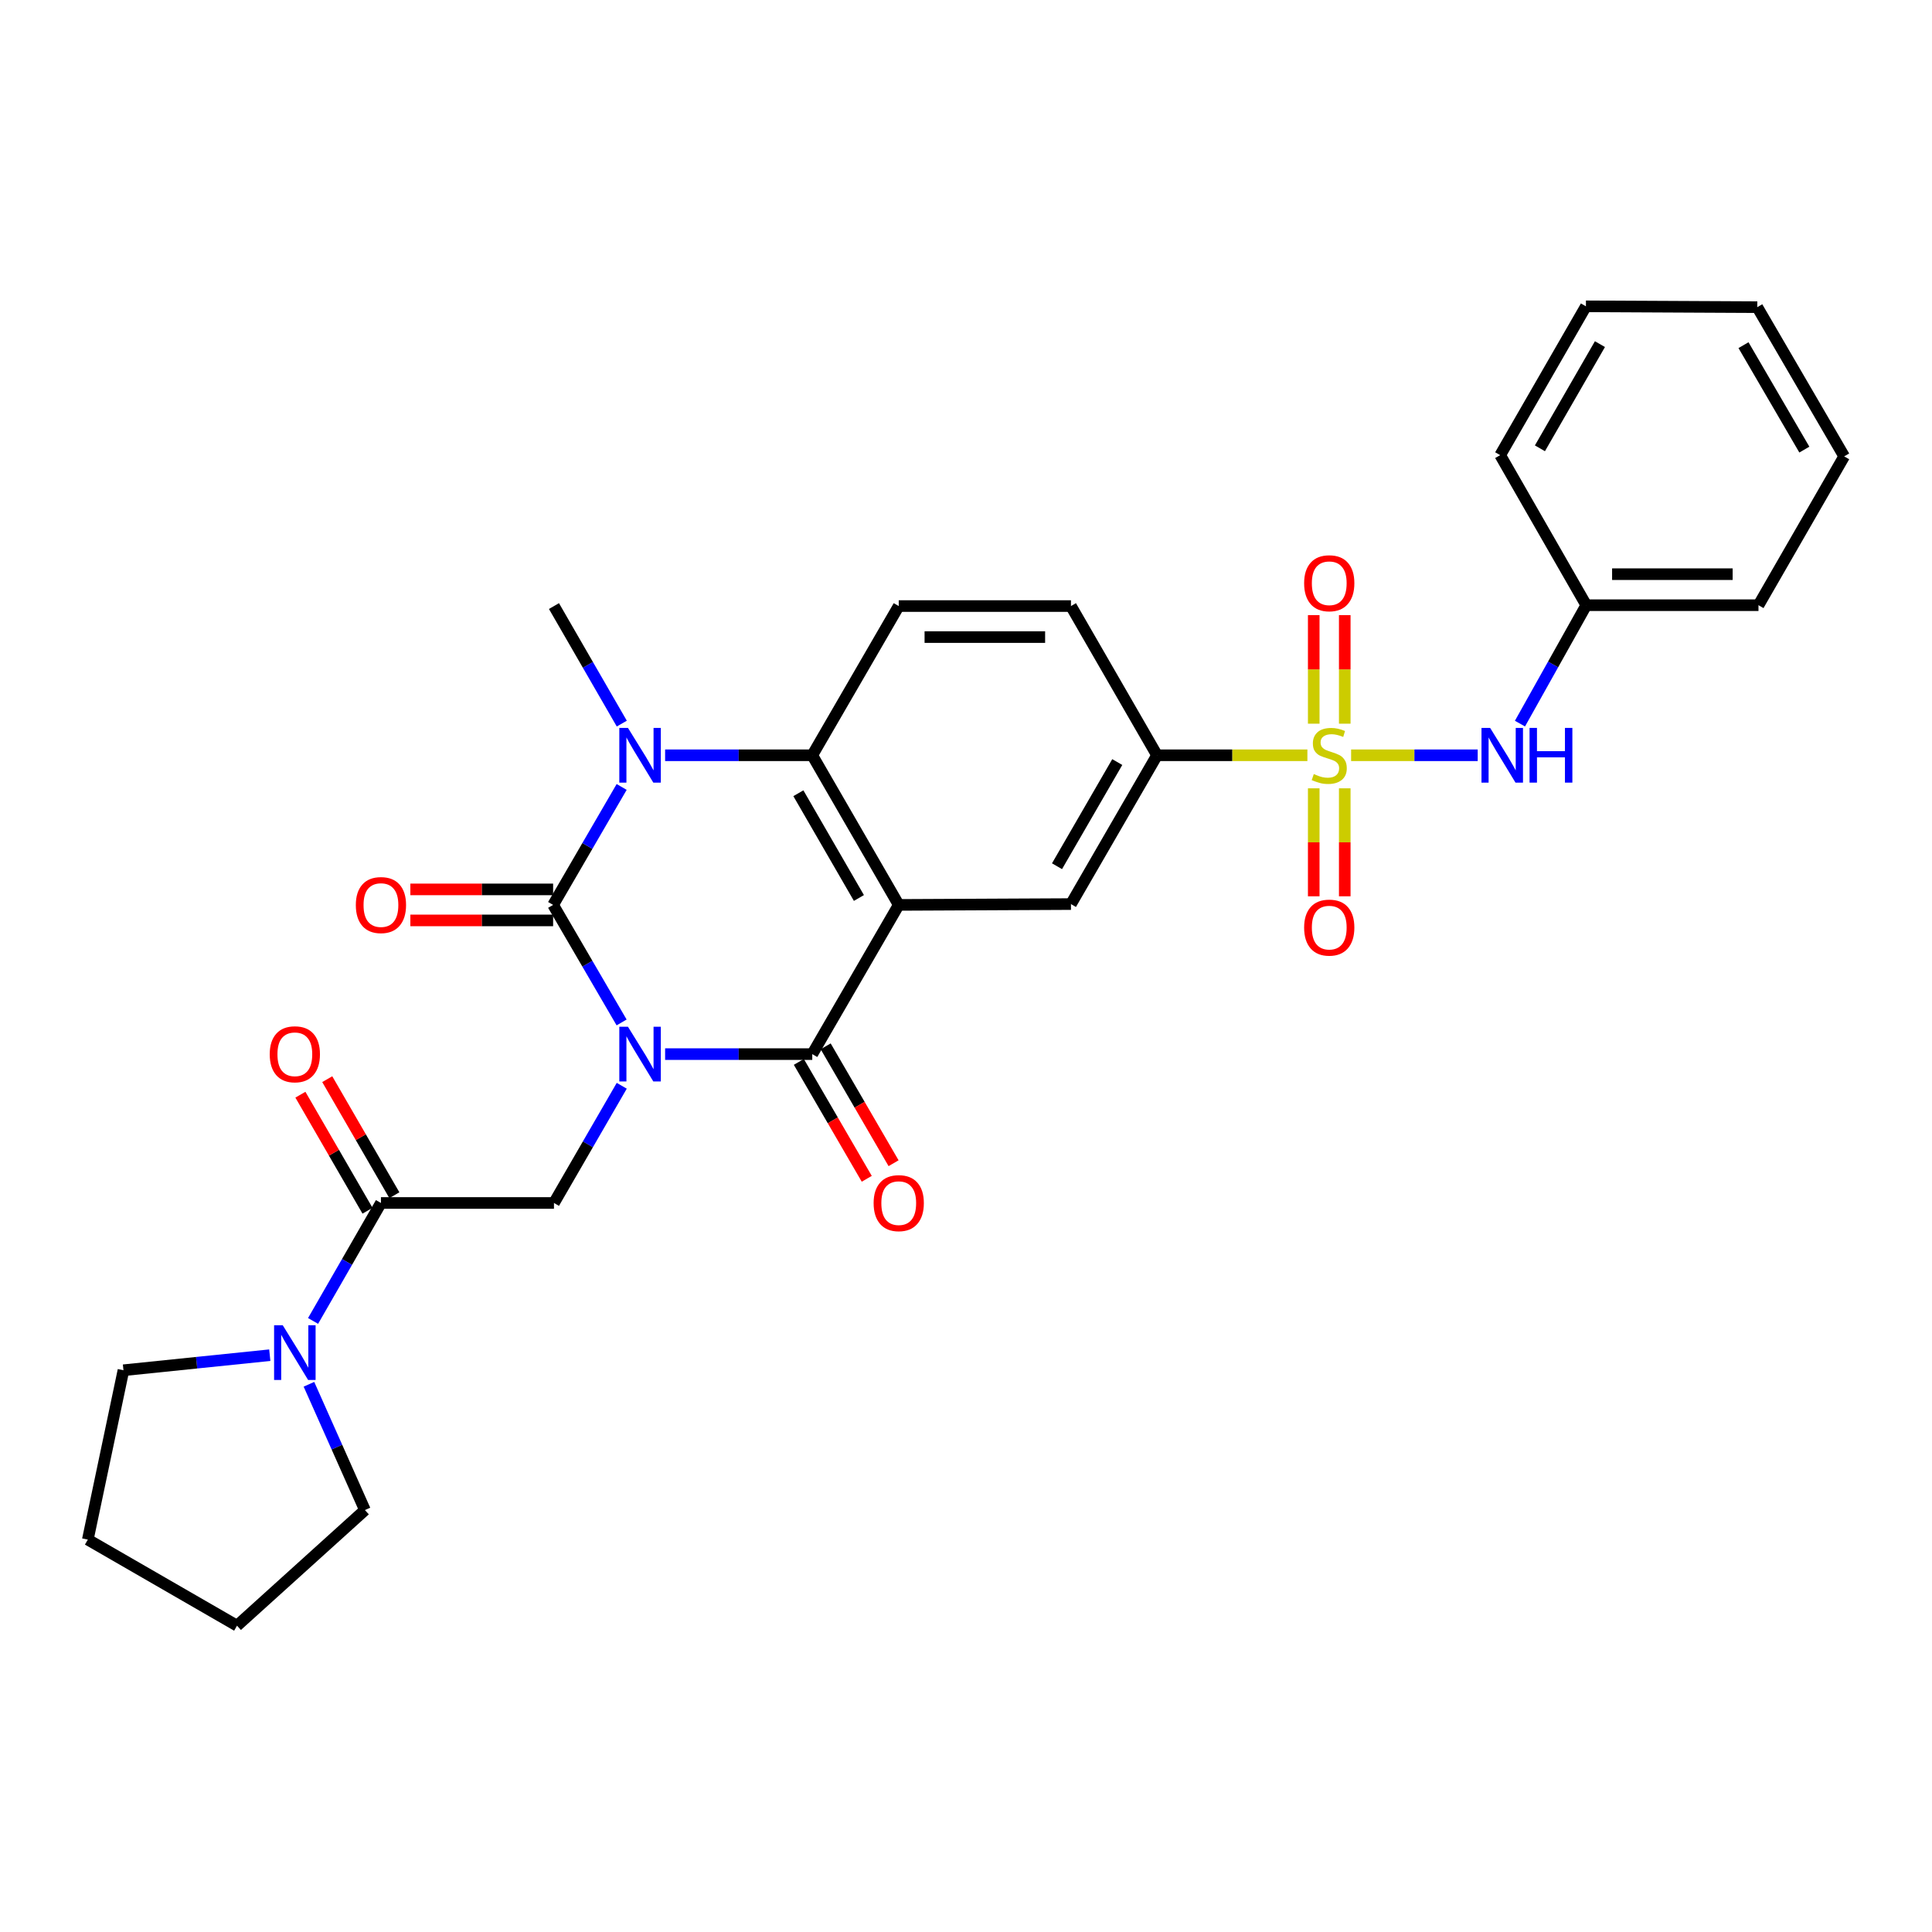 <?xml version='1.0' encoding='iso-8859-1'?>
<svg version='1.1' baseProfile='full'
              xmlns='http://www.w3.org/2000/svg'
                      xmlns:rdkit='http://www.rdkit.org/xml'
                      xmlns:xlink='http://www.w3.org/1999/xlink'
                  xml:space='preserve'
width='1000px' height='1000px' viewBox='0 0 1000 1000'>
<!-- END OF HEADER -->
<rect style='opacity:1.0;fill:#FFFFFF;stroke:none' width='1000' height='1000' x='0' y='0'> </rect>
<path class='bond-0' d='M 321.743,529.213 L 304.019,498.796' style='fill:none;fill-rule:evenodd;stroke:#0000FF;stroke-width:6px;stroke-linecap:butt;stroke-linejoin:miter;stroke-opacity:1' />
<path class='bond-0' d='M 304.019,498.796 L 286.295,468.379' style='fill:none;fill-rule:evenodd;stroke:#000000;stroke-width:6px;stroke-linecap:butt;stroke-linejoin:miter;stroke-opacity:1' />
<path class='bond-2' d='M 344.264,545.608 L 382.344,545.608' style='fill:none;fill-rule:evenodd;stroke:#0000FF;stroke-width:6px;stroke-linecap:butt;stroke-linejoin:miter;stroke-opacity:1' />
<path class='bond-2' d='M 382.344,545.608 L 420.425,545.608' style='fill:none;fill-rule:evenodd;stroke:#000000;stroke-width:6px;stroke-linecap:butt;stroke-linejoin:miter;stroke-opacity:1' />
<path class='bond-6' d='M 321.819,561.993 L 304.275,592.326' style='fill:none;fill-rule:evenodd;stroke:#0000FF;stroke-width:6px;stroke-linecap:butt;stroke-linejoin:miter;stroke-opacity:1' />
<path class='bond-6' d='M 304.275,592.326 L 286.732,622.659' style='fill:none;fill-rule:evenodd;stroke:#000000;stroke-width:6px;stroke-linecap:butt;stroke-linejoin:miter;stroke-opacity:1' />
<path class='bond-4' d='M 286.295,468.379 L 304.031,437.852' style='fill:none;fill-rule:evenodd;stroke:#000000;stroke-width:6px;stroke-linecap:butt;stroke-linejoin:miter;stroke-opacity:1' />
<path class='bond-4' d='M 304.031,437.852 L 321.768,407.326' style='fill:none;fill-rule:evenodd;stroke:#0000FF;stroke-width:6px;stroke-linecap:butt;stroke-linejoin:miter;stroke-opacity:1' />
<path class='bond-15' d='M 286.295,460.351 L 249.349,460.351' style='fill:none;fill-rule:evenodd;stroke:#000000;stroke-width:6px;stroke-linecap:butt;stroke-linejoin:miter;stroke-opacity:1' />
<path class='bond-15' d='M 249.349,460.351 L 212.403,460.351' style='fill:none;fill-rule:evenodd;stroke:#FF0000;stroke-width:6px;stroke-linecap:butt;stroke-linejoin:miter;stroke-opacity:1' />
<path class='bond-15' d='M 286.295,476.407 L 249.349,476.407' style='fill:none;fill-rule:evenodd;stroke:#000000;stroke-width:6px;stroke-linecap:butt;stroke-linejoin:miter;stroke-opacity:1' />
<path class='bond-15' d='M 249.349,476.407 L 212.403,476.407' style='fill:none;fill-rule:evenodd;stroke:#FF0000;stroke-width:6px;stroke-linecap:butt;stroke-linejoin:miter;stroke-opacity:1' />
<path class='bond-1' d='M 465.185,468.379 L 420.425,545.608' style='fill:none;fill-rule:evenodd;stroke:#000000;stroke-width:6px;stroke-linecap:butt;stroke-linejoin:miter;stroke-opacity:1' />
<path class='bond-5' d='M 465.185,468.379 L 420.425,390.926' style='fill:none;fill-rule:evenodd;stroke:#000000;stroke-width:6px;stroke-linecap:butt;stroke-linejoin:miter;stroke-opacity:1' />
<path class='bond-5' d='M 444.57,464.795 L 413.237,410.578' style='fill:none;fill-rule:evenodd;stroke:#000000;stroke-width:6px;stroke-linecap:butt;stroke-linejoin:miter;stroke-opacity:1' />
<path class='bond-8' d='M 465.185,468.379 L 554.323,467.95' style='fill:none;fill-rule:evenodd;stroke:#000000;stroke-width:6px;stroke-linecap:butt;stroke-linejoin:miter;stroke-opacity:1' />
<path class='bond-16' d='M 413.483,549.641 L 431.057,579.892' style='fill:none;fill-rule:evenodd;stroke:#000000;stroke-width:6px;stroke-linecap:butt;stroke-linejoin:miter;stroke-opacity:1' />
<path class='bond-16' d='M 431.057,579.892 L 448.631,610.144' style='fill:none;fill-rule:evenodd;stroke:#FF0000;stroke-width:6px;stroke-linecap:butt;stroke-linejoin:miter;stroke-opacity:1' />
<path class='bond-16' d='M 427.366,541.575 L 444.94,571.827' style='fill:none;fill-rule:evenodd;stroke:#000000;stroke-width:6px;stroke-linecap:butt;stroke-linejoin:miter;stroke-opacity:1' />
<path class='bond-16' d='M 444.94,571.827 L 462.514,602.079' style='fill:none;fill-rule:evenodd;stroke:#FF0000;stroke-width:6px;stroke-linecap:butt;stroke-linejoin:miter;stroke-opacity:1' />
<path class='bond-3' d='M 676.707,390.926 L 637.793,390.926' style='fill:none;fill-rule:evenodd;stroke:#CCCC00;stroke-width:6px;stroke-linecap:butt;stroke-linejoin:miter;stroke-opacity:1' />
<path class='bond-3' d='M 637.793,390.926 L 598.878,390.926' style='fill:none;fill-rule:evenodd;stroke:#000000;stroke-width:6px;stroke-linecap:butt;stroke-linejoin:miter;stroke-opacity:1' />
<path class='bond-10' d='M 699.334,390.926 L 732.097,390.926' style='fill:none;fill-rule:evenodd;stroke:#CCCC00;stroke-width:6px;stroke-linecap:butt;stroke-linejoin:miter;stroke-opacity:1' />
<path class='bond-10' d='M 732.097,390.926 L 764.859,390.926' style='fill:none;fill-rule:evenodd;stroke:#0000FF;stroke-width:6px;stroke-linecap:butt;stroke-linejoin:miter;stroke-opacity:1' />
<path class='bond-13' d='M 679.988,408.034 L 679.988,435.98' style='fill:none;fill-rule:evenodd;stroke:#CCCC00;stroke-width:6px;stroke-linecap:butt;stroke-linejoin:miter;stroke-opacity:1' />
<path class='bond-13' d='M 679.988,435.98 L 679.988,463.926' style='fill:none;fill-rule:evenodd;stroke:#FF0000;stroke-width:6px;stroke-linecap:butt;stroke-linejoin:miter;stroke-opacity:1' />
<path class='bond-13' d='M 696.044,408.034 L 696.044,435.98' style='fill:none;fill-rule:evenodd;stroke:#CCCC00;stroke-width:6px;stroke-linecap:butt;stroke-linejoin:miter;stroke-opacity:1' />
<path class='bond-13' d='M 696.044,435.98 L 696.044,463.926' style='fill:none;fill-rule:evenodd;stroke:#FF0000;stroke-width:6px;stroke-linecap:butt;stroke-linejoin:miter;stroke-opacity:1' />
<path class='bond-14' d='M 696.044,374.578 L 696.044,346.482' style='fill:none;fill-rule:evenodd;stroke:#CCCC00;stroke-width:6px;stroke-linecap:butt;stroke-linejoin:miter;stroke-opacity:1' />
<path class='bond-14' d='M 696.044,346.482 L 696.044,318.386' style='fill:none;fill-rule:evenodd;stroke:#FF0000;stroke-width:6px;stroke-linecap:butt;stroke-linejoin:miter;stroke-opacity:1' />
<path class='bond-14' d='M 679.988,374.578 L 679.988,346.482' style='fill:none;fill-rule:evenodd;stroke:#CCCC00;stroke-width:6px;stroke-linecap:butt;stroke-linejoin:miter;stroke-opacity:1' />
<path class='bond-14' d='M 679.988,346.482 L 679.988,318.386' style='fill:none;fill-rule:evenodd;stroke:#FF0000;stroke-width:6px;stroke-linecap:butt;stroke-linejoin:miter;stroke-opacity:1' />
<path class='bond-19' d='M 321.839,374.537 L 304.285,344.117' style='fill:none;fill-rule:evenodd;stroke:#0000FF;stroke-width:6px;stroke-linecap:butt;stroke-linejoin:miter;stroke-opacity:1' />
<path class='bond-19' d='M 304.285,344.117 L 286.732,313.697' style='fill:none;fill-rule:evenodd;stroke:#000000;stroke-width:6px;stroke-linecap:butt;stroke-linejoin:miter;stroke-opacity:1' />
<path class='bond-30' d='M 344.264,390.926 L 382.344,390.926' style='fill:none;fill-rule:evenodd;stroke:#0000FF;stroke-width:6px;stroke-linecap:butt;stroke-linejoin:miter;stroke-opacity:1' />
<path class='bond-30' d='M 382.344,390.926 L 420.425,390.926' style='fill:none;fill-rule:evenodd;stroke:#000000;stroke-width:6px;stroke-linecap:butt;stroke-linejoin:miter;stroke-opacity:1' />
<path class='bond-12' d='M 420.425,390.926 L 465.185,313.697' style='fill:none;fill-rule:evenodd;stroke:#000000;stroke-width:6px;stroke-linecap:butt;stroke-linejoin:miter;stroke-opacity:1' />
<path class='bond-7' d='M 286.732,622.659 L 197.175,622.659' style='fill:none;fill-rule:evenodd;stroke:#000000;stroke-width:6px;stroke-linecap:butt;stroke-linejoin:miter;stroke-opacity:1' />
<path class='bond-11' d='M 197.175,622.659 L 179.609,653.188' style='fill:none;fill-rule:evenodd;stroke:#000000;stroke-width:6px;stroke-linecap:butt;stroke-linejoin:miter;stroke-opacity:1' />
<path class='bond-11' d='M 179.609,653.188 L 162.043,683.717' style='fill:none;fill-rule:evenodd;stroke:#0000FF;stroke-width:6px;stroke-linecap:butt;stroke-linejoin:miter;stroke-opacity:1' />
<path class='bond-18' d='M 204.124,618.64 L 186.754,588.607' style='fill:none;fill-rule:evenodd;stroke:#000000;stroke-width:6px;stroke-linecap:butt;stroke-linejoin:miter;stroke-opacity:1' />
<path class='bond-18' d='M 186.754,588.607 L 169.384,558.574' style='fill:none;fill-rule:evenodd;stroke:#FF0000;stroke-width:6px;stroke-linecap:butt;stroke-linejoin:miter;stroke-opacity:1' />
<path class='bond-18' d='M 190.225,626.678 L 172.855,596.645' style='fill:none;fill-rule:evenodd;stroke:#000000;stroke-width:6px;stroke-linecap:butt;stroke-linejoin:miter;stroke-opacity:1' />
<path class='bond-18' d='M 172.855,596.645 L 155.485,566.613' style='fill:none;fill-rule:evenodd;stroke:#FF0000;stroke-width:6px;stroke-linecap:butt;stroke-linejoin:miter;stroke-opacity:1' />
<path class='bond-9' d='M 554.323,467.95 L 598.878,390.926' style='fill:none;fill-rule:evenodd;stroke:#000000;stroke-width:6px;stroke-linecap:butt;stroke-linejoin:miter;stroke-opacity:1' />
<path class='bond-9' d='M 547.108,448.357 L 578.297,394.44' style='fill:none;fill-rule:evenodd;stroke:#000000;stroke-width:6px;stroke-linecap:butt;stroke-linejoin:miter;stroke-opacity:1' />
<path class='bond-17' d='M 598.878,390.926 L 554.323,313.697' style='fill:none;fill-rule:evenodd;stroke:#000000;stroke-width:6px;stroke-linecap:butt;stroke-linejoin:miter;stroke-opacity:1' />
<path class='bond-20' d='M 786.73,374.541 L 803.889,343.896' style='fill:none;fill-rule:evenodd;stroke:#0000FF;stroke-width:6px;stroke-linecap:butt;stroke-linejoin:miter;stroke-opacity:1' />
<path class='bond-20' d='M 803.889,343.896 L 821.049,313.251' style='fill:none;fill-rule:evenodd;stroke:#000000;stroke-width:6px;stroke-linecap:butt;stroke-linejoin:miter;stroke-opacity:1' />
<path class='bond-21' d='M 139.641,701.445 L 101.771,705.341' style='fill:none;fill-rule:evenodd;stroke:#0000FF;stroke-width:6px;stroke-linecap:butt;stroke-linejoin:miter;stroke-opacity:1' />
<path class='bond-21' d='M 101.771,705.341 L 63.901,709.236' style='fill:none;fill-rule:evenodd;stroke:#000000;stroke-width:6px;stroke-linecap:butt;stroke-linejoin:miter;stroke-opacity:1' />
<path class='bond-22' d='M 159.907,716.501 L 174.397,749.053' style='fill:none;fill-rule:evenodd;stroke:#0000FF;stroke-width:6px;stroke-linecap:butt;stroke-linejoin:miter;stroke-opacity:1' />
<path class='bond-22' d='M 174.397,749.053 L 188.888,781.604' style='fill:none;fill-rule:evenodd;stroke:#000000;stroke-width:6px;stroke-linecap:butt;stroke-linejoin:miter;stroke-opacity:1' />
<path class='bond-32' d='M 465.185,313.697 L 554.323,313.697' style='fill:none;fill-rule:evenodd;stroke:#000000;stroke-width:6px;stroke-linecap:butt;stroke-linejoin:miter;stroke-opacity:1' />
<path class='bond-32' d='M 478.556,329.753 L 540.952,329.753' style='fill:none;fill-rule:evenodd;stroke:#000000;stroke-width:6px;stroke-linecap:butt;stroke-linejoin:miter;stroke-opacity:1' />
<path class='bond-23' d='M 821.049,313.251 L 910.186,313.251' style='fill:none;fill-rule:evenodd;stroke:#000000;stroke-width:6px;stroke-linecap:butt;stroke-linejoin:miter;stroke-opacity:1' />
<path class='bond-23' d='M 834.419,297.195 L 896.816,297.195' style='fill:none;fill-rule:evenodd;stroke:#000000;stroke-width:6px;stroke-linecap:butt;stroke-linejoin:miter;stroke-opacity:1' />
<path class='bond-24' d='M 821.049,313.251 L 776.493,235.584' style='fill:none;fill-rule:evenodd;stroke:#000000;stroke-width:6px;stroke-linecap:butt;stroke-linejoin:miter;stroke-opacity:1' />
<path class='bond-25' d='M 63.901,709.236 L 45.455,796.893' style='fill:none;fill-rule:evenodd;stroke:#000000;stroke-width:6px;stroke-linecap:butt;stroke-linejoin:miter;stroke-opacity:1' />
<path class='bond-26' d='M 188.888,781.604 L 122.684,841.449' style='fill:none;fill-rule:evenodd;stroke:#000000;stroke-width:6px;stroke-linecap:butt;stroke-linejoin:miter;stroke-opacity:1' />
<path class='bond-27' d='M 910.186,313.251 L 954.545,236.218' style='fill:none;fill-rule:evenodd;stroke:#000000;stroke-width:6px;stroke-linecap:butt;stroke-linejoin:miter;stroke-opacity:1' />
<path class='bond-28' d='M 776.493,235.584 L 820.87,158.551' style='fill:none;fill-rule:evenodd;stroke:#000000;stroke-width:6px;stroke-linecap:butt;stroke-linejoin:miter;stroke-opacity:1' />
<path class='bond-28' d='M 797.062,232.044 L 828.126,178.121' style='fill:none;fill-rule:evenodd;stroke:#000000;stroke-width:6px;stroke-linecap:butt;stroke-linejoin:miter;stroke-opacity:1' />
<path class='bond-31' d='M 45.455,796.893 L 122.684,841.449' style='fill:none;fill-rule:evenodd;stroke:#000000;stroke-width:6px;stroke-linecap:butt;stroke-linejoin:miter;stroke-opacity:1' />
<path class='bond-33' d='M 954.545,236.218 L 909.562,158.988' style='fill:none;fill-rule:evenodd;stroke:#000000;stroke-width:6px;stroke-linecap:butt;stroke-linejoin:miter;stroke-opacity:1' />
<path class='bond-33' d='M 933.924,232.714 L 902.435,178.654' style='fill:none;fill-rule:evenodd;stroke:#000000;stroke-width:6px;stroke-linecap:butt;stroke-linejoin:miter;stroke-opacity:1' />
<path class='bond-29' d='M 820.87,158.551 L 909.562,158.988' style='fill:none;fill-rule:evenodd;stroke:#000000;stroke-width:6px;stroke-linecap:butt;stroke-linejoin:miter;stroke-opacity:1' />
<path  class='atom-0' d='M 325.036 531.448
L 334.316 546.448
Q 335.236 547.928, 336.716 550.608
Q 338.196 553.288, 338.276 553.448
L 338.276 531.448
L 342.036 531.448
L 342.036 559.768
L 338.156 559.768
L 328.196 543.368
Q 327.036 541.448, 325.796 539.248
Q 324.596 537.048, 324.236 536.368
L 324.236 559.768
L 320.556 559.768
L 320.556 531.448
L 325.036 531.448
' fill='#0000FF'/>
<path  class='atom-4' d='M 680.016 400.646
Q 680.336 400.766, 681.656 401.326
Q 682.976 401.886, 684.416 402.246
Q 685.896 402.566, 687.336 402.566
Q 690.016 402.566, 691.576 401.286
Q 693.136 399.966, 693.136 397.686
Q 693.136 396.126, 692.336 395.166
Q 691.576 394.206, 690.376 393.686
Q 689.176 393.166, 687.176 392.566
Q 684.656 391.806, 683.136 391.086
Q 681.656 390.366, 680.576 388.846
Q 679.536 387.326, 679.536 384.766
Q 679.536 381.206, 681.936 379.006
Q 684.376 376.806, 689.176 376.806
Q 692.456 376.806, 696.176 378.366
L 695.256 381.446
Q 691.856 380.046, 689.296 380.046
Q 686.536 380.046, 685.016 381.206
Q 683.496 382.326, 683.536 384.286
Q 683.536 385.806, 684.296 386.726
Q 685.096 387.646, 686.216 388.166
Q 687.376 388.686, 689.296 389.286
Q 691.856 390.086, 693.376 390.886
Q 694.896 391.686, 695.976 393.326
Q 697.096 394.926, 697.096 397.686
Q 697.096 401.606, 694.456 403.726
Q 691.856 405.806, 687.496 405.806
Q 684.976 405.806, 683.056 405.246
Q 681.176 404.726, 678.936 403.806
L 680.016 400.646
' fill='#CCCC00'/>
<path  class='atom-5' d='M 325.036 376.766
L 334.316 391.766
Q 335.236 393.246, 336.716 395.926
Q 338.196 398.606, 338.276 398.766
L 338.276 376.766
L 342.036 376.766
L 342.036 405.086
L 338.156 405.086
L 328.196 388.686
Q 327.036 386.766, 325.796 384.566
Q 324.596 382.366, 324.236 381.686
L 324.236 405.086
L 320.556 405.086
L 320.556 376.766
L 325.036 376.766
' fill='#0000FF'/>
<path  class='atom-11' d='M 771.295 376.766
L 780.575 391.766
Q 781.495 393.246, 782.975 395.926
Q 784.455 398.606, 784.535 398.766
L 784.535 376.766
L 788.295 376.766
L 788.295 405.086
L 784.415 405.086
L 774.455 388.686
Q 773.295 386.766, 772.055 384.566
Q 770.855 382.366, 770.495 381.686
L 770.495 405.086
L 766.815 405.086
L 766.815 376.766
L 771.295 376.766
' fill='#0000FF'/>
<path  class='atom-11' d='M 791.695 376.766
L 795.535 376.766
L 795.535 388.806
L 810.015 388.806
L 810.015 376.766
L 813.855 376.766
L 813.855 405.086
L 810.015 405.086
L 810.015 392.006
L 795.535 392.006
L 795.535 405.086
L 791.695 405.086
L 791.695 376.766
' fill='#0000FF'/>
<path  class='atom-12' d='M 146.351 685.951
L 155.631 700.951
Q 156.551 702.431, 158.031 705.111
Q 159.511 707.791, 159.591 707.951
L 159.591 685.951
L 163.351 685.951
L 163.351 714.271
L 159.471 714.271
L 149.511 697.871
Q 148.351 695.951, 147.111 693.751
Q 145.911 691.551, 145.551 690.871
L 145.551 714.271
L 141.871 714.271
L 141.871 685.951
L 146.351 685.951
' fill='#0000FF'/>
<path  class='atom-14' d='M 675.016 480.126
Q 675.016 473.326, 678.376 469.526
Q 681.736 465.726, 688.016 465.726
Q 694.296 465.726, 697.656 469.526
Q 701.016 473.326, 701.016 480.126
Q 701.016 487.006, 697.616 490.926
Q 694.216 494.806, 688.016 494.806
Q 681.776 494.806, 678.376 490.926
Q 675.016 487.046, 675.016 480.126
M 688.016 491.606
Q 692.336 491.606, 694.656 488.726
Q 697.016 485.806, 697.016 480.126
Q 697.016 474.566, 694.656 471.766
Q 692.336 468.926, 688.016 468.926
Q 683.696 468.926, 681.336 471.726
Q 679.016 474.526, 679.016 480.126
Q 679.016 485.846, 681.336 488.726
Q 683.696 491.606, 688.016 491.606
' fill='#FF0000'/>
<path  class='atom-15' d='M 675.016 301.886
Q 675.016 295.086, 678.376 291.286
Q 681.736 287.486, 688.016 287.486
Q 694.296 287.486, 697.656 291.286
Q 701.016 295.086, 701.016 301.886
Q 701.016 308.766, 697.616 312.686
Q 694.216 316.566, 688.016 316.566
Q 681.776 316.566, 678.376 312.686
Q 675.016 308.806, 675.016 301.886
M 688.016 313.366
Q 692.336 313.366, 694.656 310.486
Q 697.016 307.566, 697.016 301.886
Q 697.016 296.326, 694.656 293.526
Q 692.336 290.686, 688.016 290.686
Q 683.696 290.686, 681.336 293.486
Q 679.016 296.286, 679.016 301.886
Q 679.016 307.606, 681.336 310.486
Q 683.696 313.366, 688.016 313.366
' fill='#FF0000'/>
<path  class='atom-16' d='M 184.175 468.459
Q 184.175 461.659, 187.535 457.859
Q 190.895 454.059, 197.175 454.059
Q 203.455 454.059, 206.815 457.859
Q 210.175 461.659, 210.175 468.459
Q 210.175 475.339, 206.775 479.259
Q 203.375 483.139, 197.175 483.139
Q 190.935 483.139, 187.535 479.259
Q 184.175 475.379, 184.175 468.459
M 197.175 479.939
Q 201.495 479.939, 203.815 477.059
Q 206.175 474.139, 206.175 468.459
Q 206.175 462.899, 203.815 460.099
Q 201.495 457.259, 197.175 457.259
Q 192.855 457.259, 190.495 460.059
Q 188.175 462.859, 188.175 468.459
Q 188.175 474.179, 190.495 477.059
Q 192.855 479.939, 197.175 479.939
' fill='#FF0000'/>
<path  class='atom-17' d='M 452.185 622.739
Q 452.185 615.939, 455.545 612.139
Q 458.905 608.339, 465.185 608.339
Q 471.465 608.339, 474.825 612.139
Q 478.185 615.939, 478.185 622.739
Q 478.185 629.619, 474.785 633.539
Q 471.385 637.419, 465.185 637.419
Q 458.945 637.419, 455.545 633.539
Q 452.185 629.659, 452.185 622.739
M 465.185 634.219
Q 469.505 634.219, 471.825 631.339
Q 474.185 628.419, 474.185 622.739
Q 474.185 617.179, 471.825 614.379
Q 469.505 611.539, 465.185 611.539
Q 460.865 611.539, 458.505 614.339
Q 456.185 617.139, 456.185 622.739
Q 456.185 628.459, 458.505 631.339
Q 460.865 634.219, 465.185 634.219
' fill='#FF0000'/>
<path  class='atom-19' d='M 139.611 545.688
Q 139.611 538.888, 142.971 535.088
Q 146.331 531.288, 152.611 531.288
Q 158.891 531.288, 162.251 535.088
Q 165.611 538.888, 165.611 545.688
Q 165.611 552.568, 162.211 556.488
Q 158.811 560.368, 152.611 560.368
Q 146.371 560.368, 142.971 556.488
Q 139.611 552.608, 139.611 545.688
M 152.611 557.168
Q 156.931 557.168, 159.251 554.288
Q 161.611 551.368, 161.611 545.688
Q 161.611 540.128, 159.251 537.328
Q 156.931 534.488, 152.611 534.488
Q 148.291 534.488, 145.931 537.288
Q 143.611 540.088, 143.611 545.688
Q 143.611 551.408, 145.931 554.288
Q 148.291 557.168, 152.611 557.168
' fill='#FF0000'/>
</svg>
